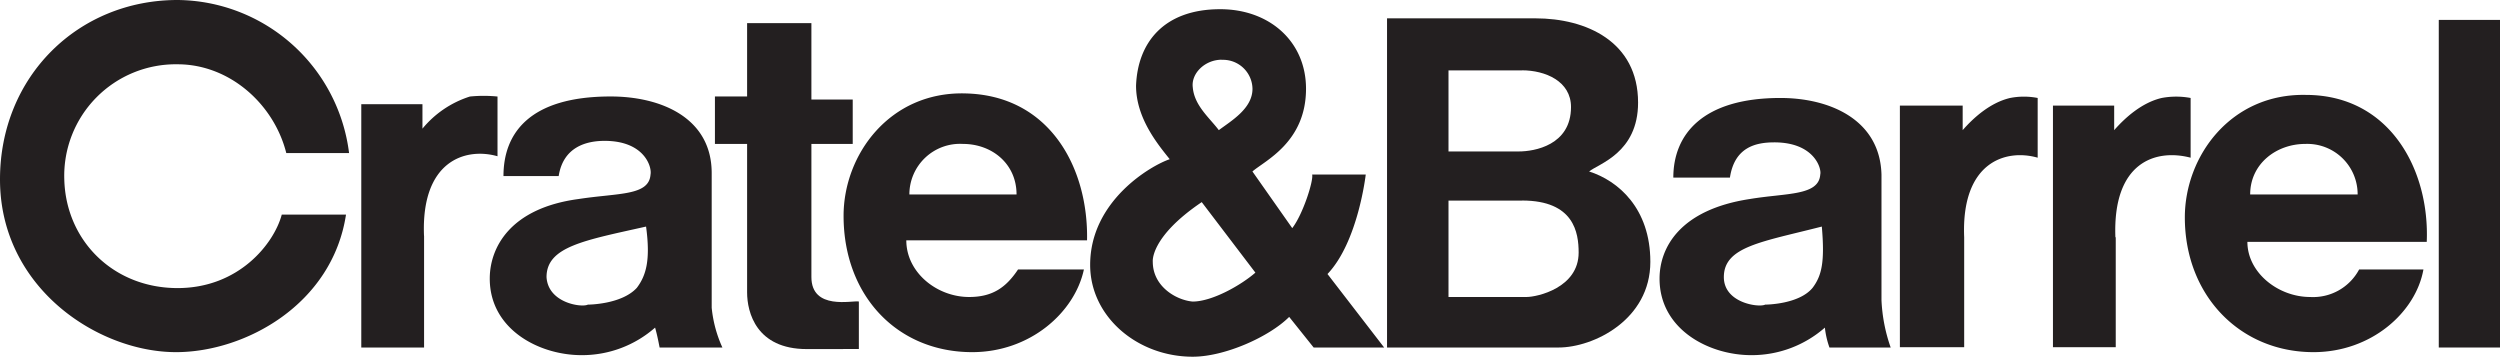 <?xml version="1.0" encoding="utf-8"?>
<svg xmlns="http://www.w3.org/2000/svg" id="Layer_1" data-name="Layer 1" viewBox="0 0 432 61.64">
  <defs>
    <style>.cls-1{fill:#231f20;fill-rule:evenodd;}</style>
  </defs>
  <path class="cls-1" d="M227,60.05l-4.23-5.29c-3.44,3.44-11.12,6.88-16.67,6.88-9.52,0-17.72-6.88-17.72-15.87,0-11.11,10.58-17.2,13.75-18.26-2.12-2.64-5.82-7.14-5.82-12.7.27-7.4,4.76-13.22,14.55-13.22,8.47,0,14.82,5.55,14.82,13.75,0,9.26-7.15,12.44-9.26,14.29l6.88,9.79c1.85-2.39,3.7-8.2,3.44-9.26H236s-1.32,11.64-6.61,17.19l9.79,12.7ZM211.11,10.32c-2.91,0-5.3,2.38-5,4.76.26,3.17,2.91,5.29,4.5,7.41,2.11-1.59,5.82-3.71,5.82-7.15a5.09,5.09,0,0,0-5.29-5Zm-3.44,24.6c-9,6.08-8.47,10.32-8.47,10.32,0,4.23,4,6.61,6.88,6.87,3.44,0,8.47-2.91,10.85-5l-9.26-12.17Z"/>
  <path class="cls-1" d="M49.47,26.45C47.35,18,39.68,11.11,30.69,11.11A19.27,19.27,0,0,0,11.11,31c.27,10.58,8.47,18.78,19.58,18.78,10.58,0,16.66-7.67,18-12.7H59.79C57.41,52.64,42.33,60.85,30.42,60.85,16.93,60.85,0,49.73,0,31,0,13.23,13.49,0,30.69,0A30.16,30.16,0,0,1,60.32,26.45Z"/>
  <path class="cls-1" d="M139.41,60.32c-8.72,0-10.31-6.35-10.31-9.79V24.87h-5.56v-8.2h5.56V4h11.11V17.2h7.14v7.67h-7.14v23c0,5.82,7.14,4,8.2,4.23v8.21Z"/>
  <path class="cls-1" d="M73.28,40.74V60.05H62.43V18H73v4.23a17.47,17.47,0,0,1,8.2-5.55,24.19,24.19,0,0,1,4.77,0V27c-5.56-1.58-13.23.8-12.7,13.76Z"/>
  <path class="cls-1" d="M156.61,41.53c0,5.56,5.29,9.79,10.85,9.79,4,0,6.35-1.59,8.46-4.76H187.3C185.71,54,178,60.85,168,60.85c-13,0-22.23-9.79-22.23-23.55,0-10.58,7.94-21.43,20.9-21.16,14.82.26,21.43,13,21.17,25.39Zm9.79-16.66a8.75,8.75,0,0,0-9.26,8.73h18.52c0-5.29-4.24-8.73-9.26-8.73Z"/>
  <path class="cls-1" d="M114,60.05c0,.27-.27-1.58-.8-3.44a19.12,19.12,0,0,1-12.69,4.76c-7.41,0-15.88-4.49-15.88-13.22,0-5.29,3.44-12.17,15.35-13.76,6.88-1.06,12.17-.53,12.43-4.23.27-1.32-1.06-5.82-7.94-5.82-3.17,0-7.14,1.06-7.93,6.08H87c0-7.4,4.5-13.75,18.52-13.75,8.73,0,17.46,3.7,17.46,13.23V53.18a21.65,21.65,0,0,0,1.85,6.87ZM94.44,47.88c.27,4.5,6.09,5.3,7.14,4.76,0,0,5.82,0,8.47-2.91,1.59-2.11,2.38-4.76,1.59-10.58-10.58,2.38-17.2,3.44-17.2,8.73Z"/>
  <polygon class="cls-1" points="421.42 3.44 432 3.44 432 60.05 421.42 60.05 421.42 3.44 421.42 3.44"/>
  <path class="cls-1" d="M365.6,41v19H354.75V18.25h10.58v4.24c1.86-2.12,4.77-4.76,8.21-5.56a13.52,13.52,0,0,1,5,0V27.25c-6.08-1.59-13.49.79-13,13.75Z"/>
  <path class="cls-1" d="M339.41,41v19H328.3V18.25h10.85v4.24c1.85-2.12,4.76-4.76,8.2-5.56a12.38,12.38,0,0,1,4.76,0V27.25c-5.56-1.59-13.23.79-12.7,13.75Z"/>
  <path class="cls-1" d="M388.35,41.8c0,5.29,5.29,9.52,10.85,9.52a9,9,0,0,0,8.46-4.76h11.11c-1.32,7.41-9,14.29-19,14.29-12.7,0-22.23-9.79-22.23-23.28,0-10.59,7.94-21.43,20.9-21.17,14.55,0,21.43,13,20.9,25.4Zm10-16.93c-5,0-9.52,3.44-9.52,8.73H407.4a8.7,8.7,0,0,0-9-8.73Z"/>
  <path class="cls-1" d="M269.3,60.05H239.68V3.17h25.66c8.73,0,17.72,4,17.72,14.56,0,8.72-6.88,10.58-8.46,11.9,5,1.59,10.58,6.35,10.58,15.61,0,10-9.79,14.81-15.88,14.81ZM263,12.17h-12.7v14h12.17c2.64,0,9-1.06,9-7.67,0-4.5-4.49-6.35-8.46-6.35Zm0,22.49h-12.7V51.32h13.49c1.85,0,9-1.59,9-7.67,0-3.44-.79-9-9.78-9Z"/>
  <path class="cls-1" d="M316.13,60.05a14.83,14.83,0,0,1-.79-3.44,19.18,19.18,0,0,1-12.7,4.76c-7.41,0-15.87-4.49-15.87-13.22,0-5.29,3.44-11.91,15.6-13.76,6.35-1.06,11.91-.53,12.17-4.23.27-1.06-1.06-5.56-7.93-5.56-3.18,0-6.88.8-7.68,6.09h-9.78c0-7.41,5-13.76,18.51-13.76,8.47,0,17.2,3.7,17.46,13.23V51.85a28.27,28.27,0,0,0,1.59,8.2ZM297.88,47.88c0,4.5,6.08,5.3,7.14,4.76,0,0,5.82,0,8.2-2.91,1.59-2.11,2.12-4.49,1.59-10.58-10.32,2.65-16.93,3.44-16.93,8.73Z"/>
</svg>